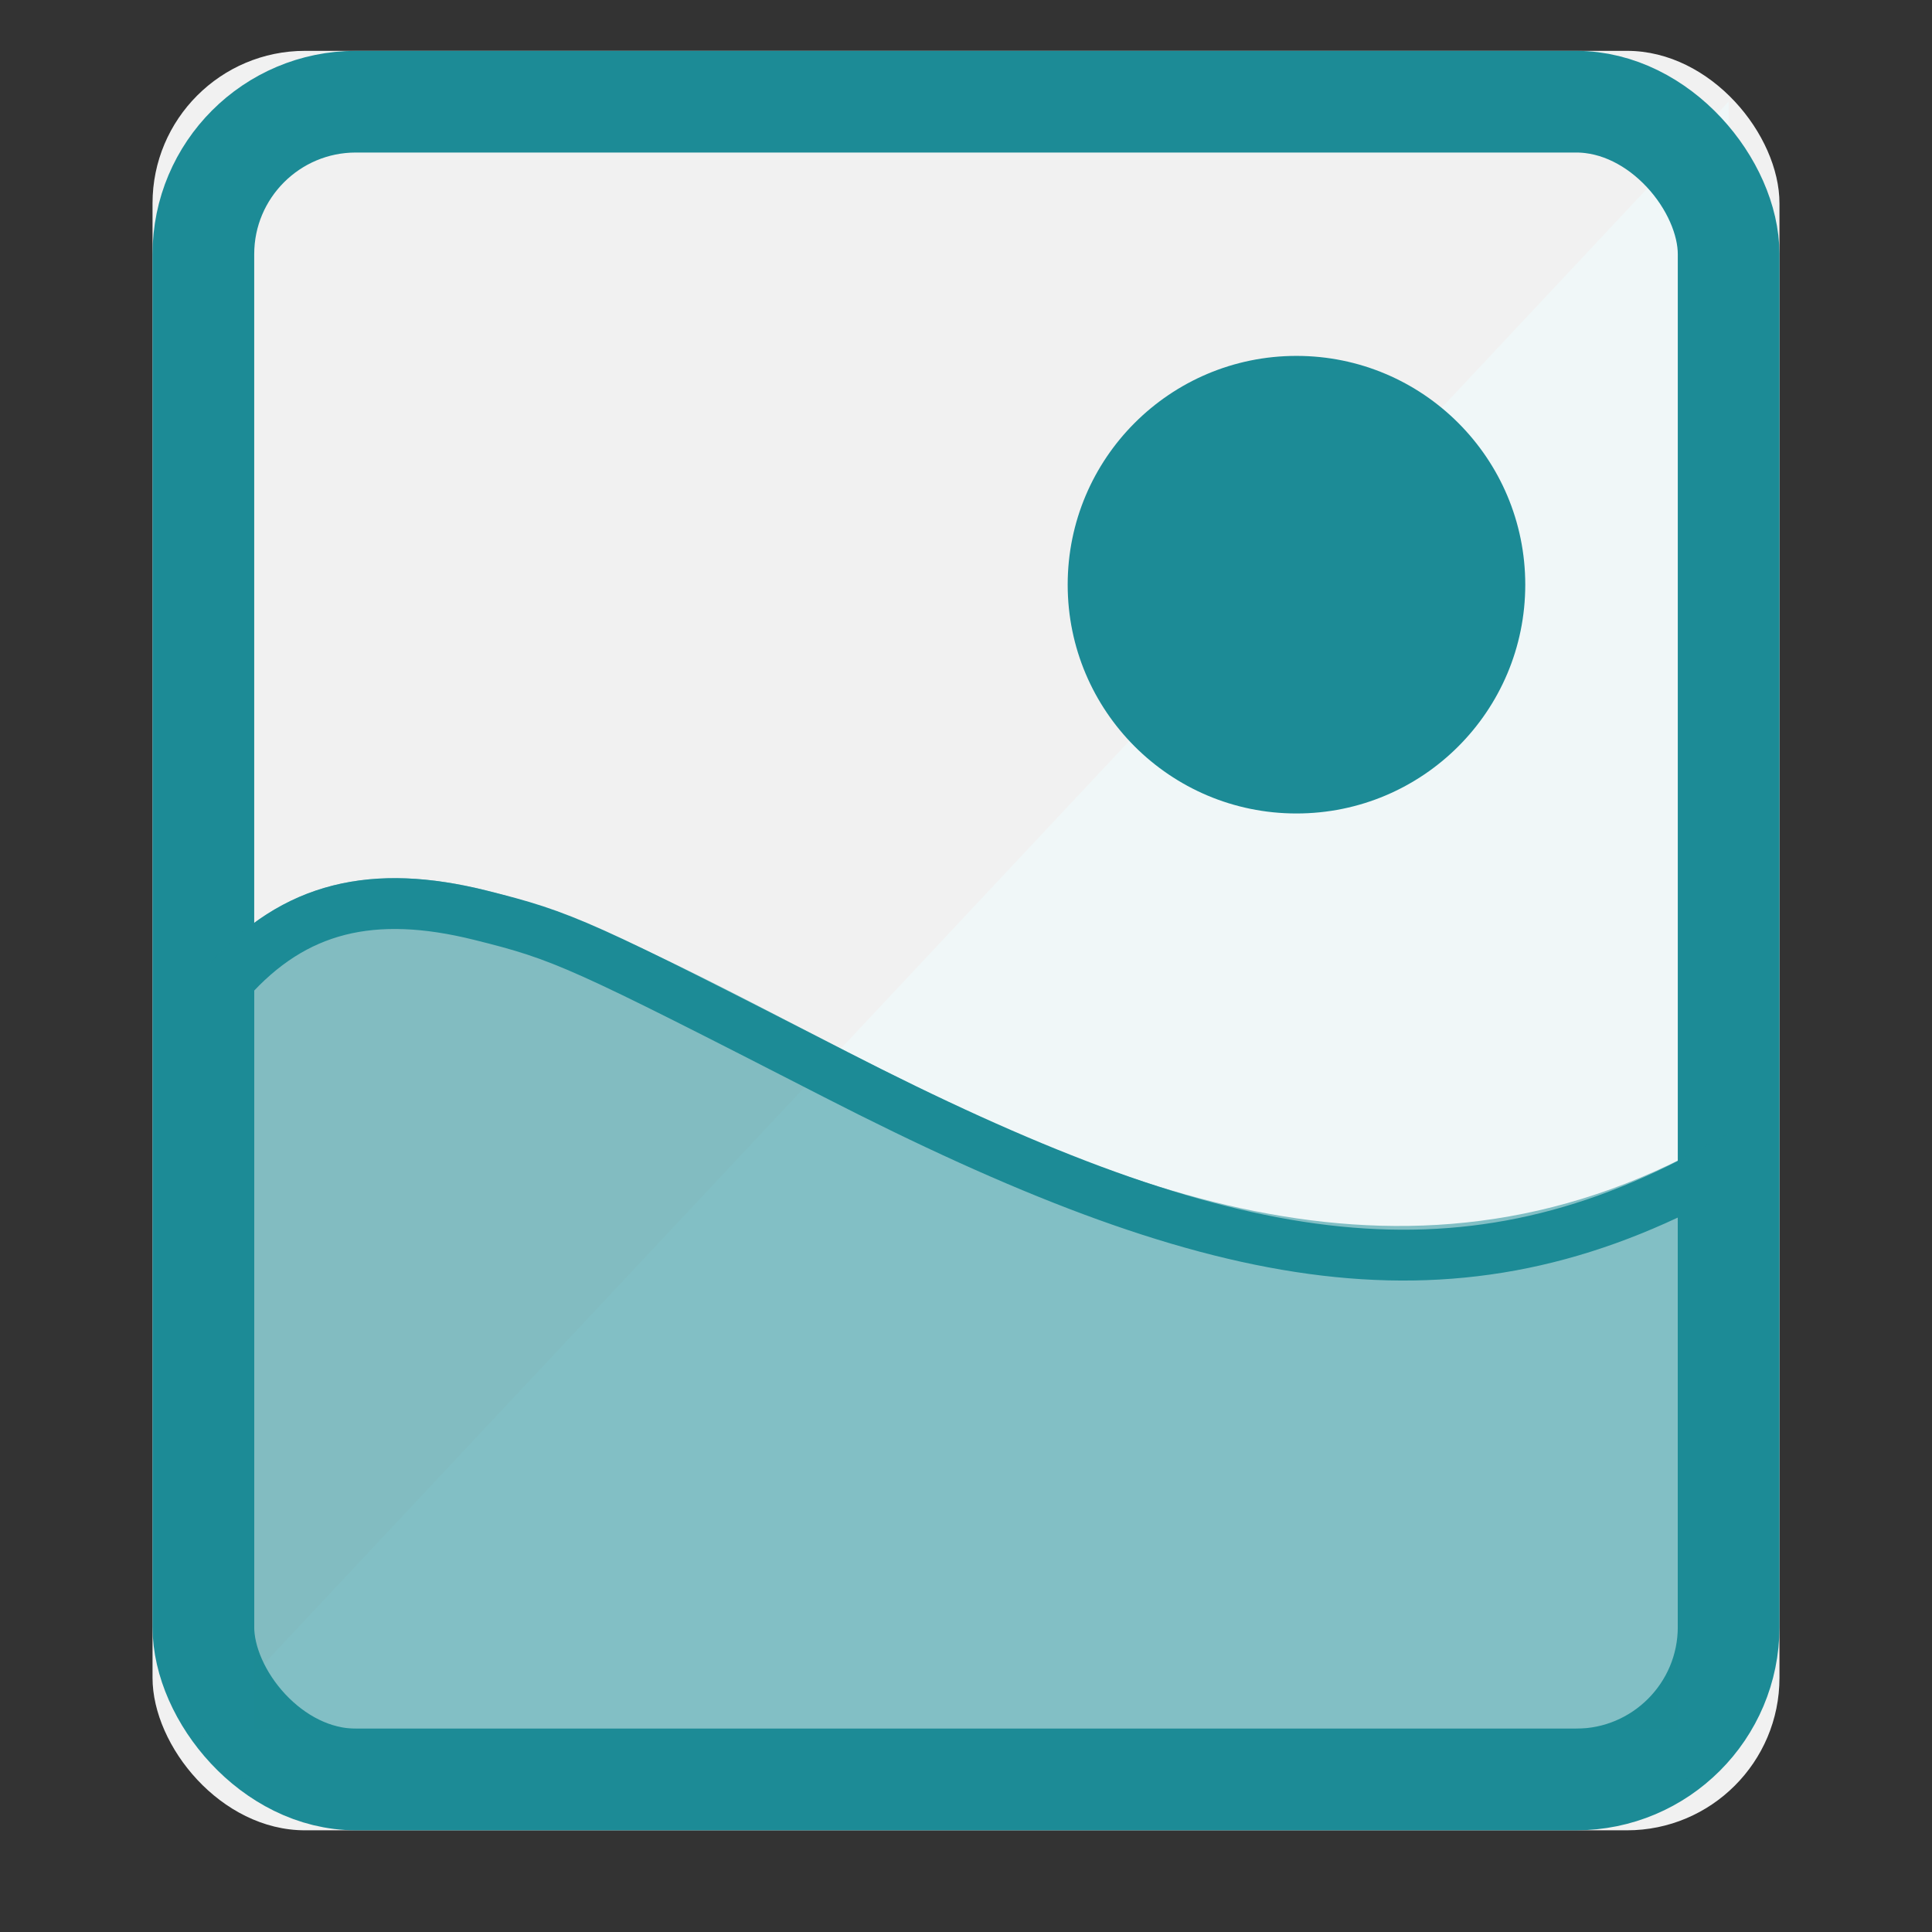 <svg xmlns="http://www.w3.org/2000/svg" xmlns:xlink="http://www.w3.org/1999/xlink" width="38" height="38" viewBox="0 0 38 38">
    <rect x="0" y="0" width="38" height="38" fill="#333333" stroke="none"/>
    <defs>
        <rect id="image-a" width="32" height="35" x="3" y="1" rx="3"/>
        <path id="image-b" d="M4,19.103 C10.207,11.685 21.586,29.701 34,22.283 C34,27.72 34,31.606 34,33.94 C34,34.647 33.643,35 32.929,35 L5.071,35 C4.357,35 4,34.647 4,33.94 C4,30.643 4,25.697 4,19.103 Z"/>
    </defs>
    <g fill="none" fill-rule="evenodd">
        <polygon fill="#1C8B96" points="34 2 34 34 4 34"/>
        <use fill="#FFF" fill-opacity=".93" xlink:href="#image-a"/>
        <rect width="30" height="33" x="4" y="2" stroke="#1C8B96" stroke-width="2" rx="3"/>
        <use fill="#1C8B96" fill-opacity=".516" xlink:href="#image-b"/>
        <path stroke="#1C8B96" d="M4.5,19.289 C4.5,28.171 4.5,28.21 4.5,33.94 C4.5,34.369 4.632,34.5 5.071,34.5 L32.929,34.5 C33.368,34.5 33.5,34.369 33.5,33.94 C33.5,29.835 33.5,29.67 33.5,23.139 C28.41,25.848 23.768,24.889 16.444,21.138 C11.422,18.565 11.093,18.409 9.44,17.999 C7.34,17.477 5.789,17.834 4.5,19.289 Z"/>
        <circle cx="25.5" cy="11.5" r="4.5" fill="#1C8B96"/>
    </g>
</svg>
